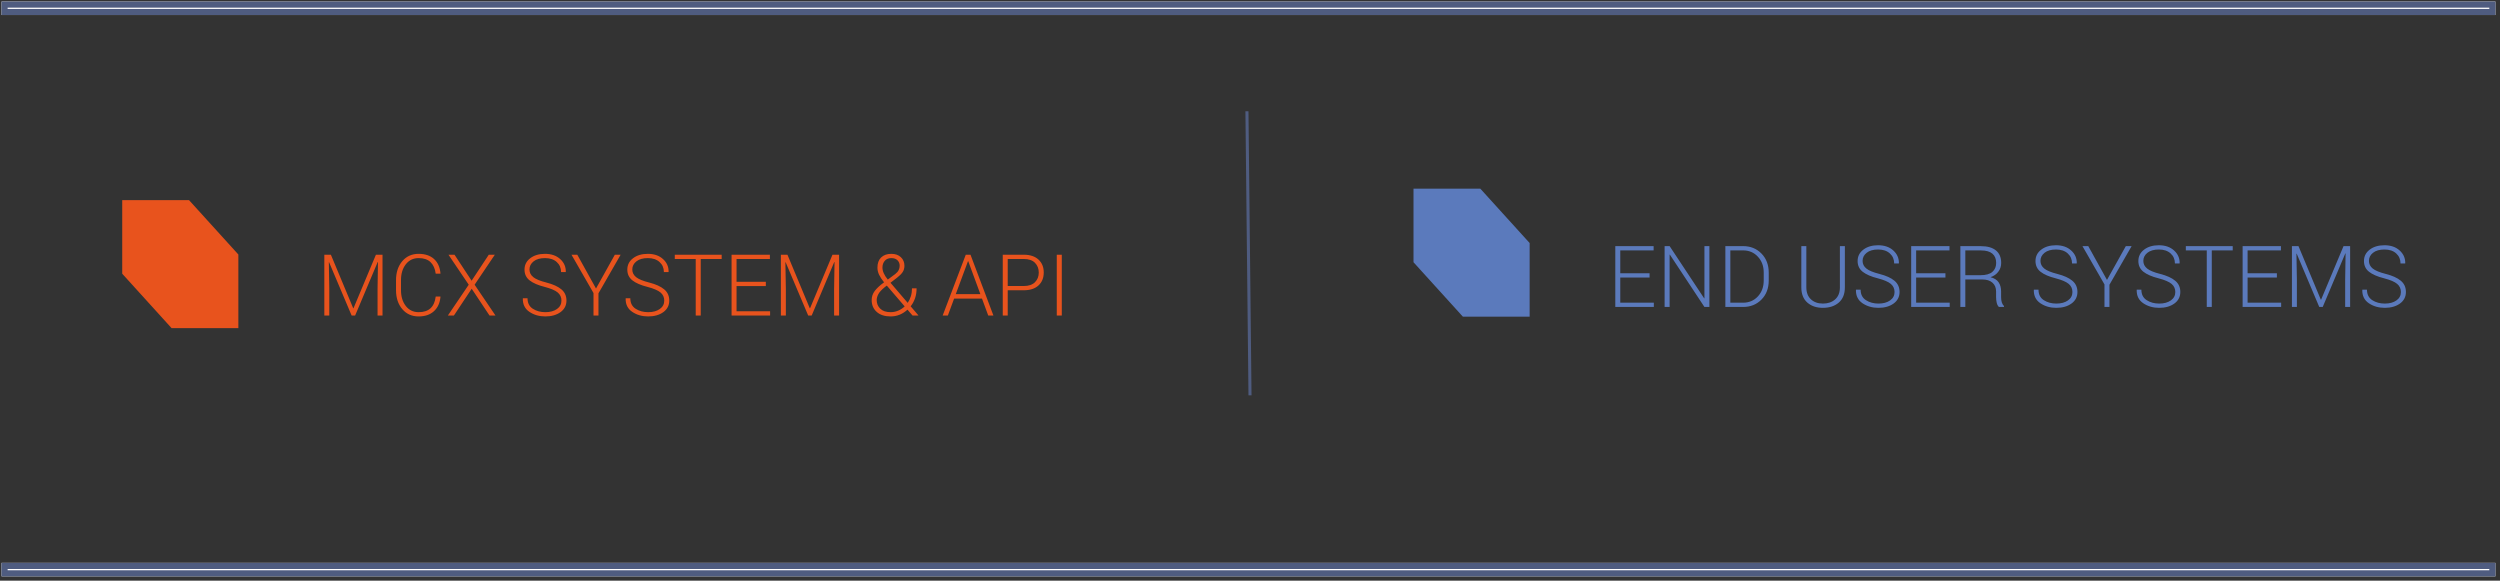 <?xml version="1.0" encoding="utf-8"?>
<svg width="409px" height="95px" viewBox="0 0 409 95" version="1.1" xmlns:xlink="http://www.w3.org/1999/xlink" xmlns="http://www.w3.org/2000/svg">
  <rect x="0" y="0" width="409" height="95" fill="#333333" stroke="none"/>
  <desc>Created with Lunacy</desc>
  <defs>
    <path d="M0 0L408 0L408 2.209L0 2.209L0 0Z" id="path_1" />
    <path d="M0 0L408 0L408 2.209L0 2.209L0 0Z" transform="translate(0 91.833)" id="path_2" />
    <clipPath id="clip_1">
      <use xlink:href="#path_1" />
    </clipPath>
    <clipPath id="clip_2">
      <use xlink:href="#path_2" />
    </clipPath>
  </defs>
  <g id="leyenda" transform="translate(0.25 0.25)">
    <g id="END-USER-SYSTEMS" transform="translate(262.708 35.992)">
      <g id="END-USER-S" fill="#5B7ABC">
        <path d="M46.99 11.532Q46.99 10.72 46.382 10.205Q45.773 9.69 44.263 9.294Q42.629 8.884 41.788 8.228Q40.947 7.571 40.947 6.457Q40.947 5.315 41.887 4.598Q42.827 3.88 44.304 3.88Q45.842 3.88 46.785 4.734Q47.728 5.589 47.701 6.819L47.681 6.86L46.929 6.86Q46.929 5.862 46.221 5.22Q45.514 4.577 44.304 4.577Q43.107 4.577 42.434 5.11Q41.761 5.644 41.761 6.437Q41.761 7.188 42.383 7.691Q43.005 8.193 44.529 8.576Q46.136 8.986 46.973 9.684Q47.81 10.381 47.81 11.523Q47.81 12.712 46.836 13.416Q45.862 14.12 44.352 14.12Q42.861 14.12 41.751 13.372Q40.64 12.623 40.674 11.188L40.688 11.146L41.44 11.146Q41.44 12.305 42.308 12.864Q43.176 13.423 44.352 13.423Q45.534 13.423 46.262 12.904Q46.99 12.386 46.99 11.532ZM75.482 10.205Q76.091 10.72 76.091 11.532Q76.091 12.386 75.363 12.904Q74.635 13.423 73.452 13.423Q72.276 13.423 71.408 12.864Q70.54 12.305 70.54 11.146L69.788 11.146L69.774 11.188Q69.74 12.623 70.851 13.372Q71.962 14.12 73.452 14.12Q74.963 14.12 75.937 13.416Q76.911 12.712 76.911 11.523Q76.911 10.381 76.074 9.684Q75.236 8.986 73.63 8.576Q72.106 8.193 71.483 7.691Q70.861 7.188 70.861 6.437Q70.861 5.644 71.535 5.11Q72.208 4.577 73.404 4.577Q74.614 4.577 75.322 5.22Q76.029 5.862 76.029 6.86L76.781 6.86L76.802 6.819Q76.829 5.589 75.886 4.734Q74.942 3.88 73.404 3.88Q71.928 3.88 70.988 4.598Q70.048 5.315 70.048 6.457Q70.048 7.571 70.889 8.228Q71.73 8.884 73.363 9.294Q74.874 9.69 75.482 10.205ZM2.119 9.157L6.911 9.157L6.911 8.46L2.119 8.46L2.119 4.721L7.574 4.721L7.574 4.023L1.306 4.023L1.306 13.977L7.608 13.977L7.608 13.279L2.119 13.279L2.119 9.157ZM15.887 13.977L16.7 13.977L16.7 4.023L15.887 4.023L15.887 12.562L15.846 12.568L10.192 4.023L9.372 4.023L9.372 13.977L10.192 13.977L10.192 5.425L10.233 5.418L15.887 13.977ZM19.311 13.977L19.311 4.023L22.203 4.023Q24.028 4.023 25.218 5.24Q26.407 6.457 26.407 8.364L26.407 9.643Q26.407 11.557 25.218 12.767Q24.028 13.977 22.203 13.977L19.311 13.977ZM38.862 10.771L38.862 4.023L38.049 4.023L38.049 10.766Q38.049 12.043 37.276 12.733Q36.504 13.423 35.273 13.423Q34.063 13.423 33.312 12.729Q32.56 12.036 32.56 10.766L32.56 4.023L31.739 4.023L31.739 10.771Q31.739 12.391 32.717 13.255Q33.694 14.12 35.273 14.12Q36.873 14.12 37.868 13.259Q38.862 12.398 38.862 10.771ZM50.524 9.157L55.316 9.157L55.316 8.46L50.524 8.46L50.524 4.721L55.98 4.721L55.98 4.023L49.711 4.023L49.711 13.977L56.014 13.977L56.014 13.279L50.524 13.279L50.524 9.157ZM58.57 9.479L58.57 13.977L57.757 13.977L57.757 4.03L61.127 4.03Q62.727 4.03 63.581 4.731Q64.436 5.432 64.436 6.778Q64.436 7.571 63.977 8.197Q63.52 8.822 62.685 9.109Q63.608 9.342 64.015 9.94Q64.422 10.538 64.422 11.44L64.422 12.377Q64.422 12.842 64.531 13.211Q64.641 13.58 64.894 13.812L64.894 13.977L64.06 13.977Q63.807 13.73 63.704 13.286Q63.602 12.842 63.602 12.363L63.602 11.454Q63.602 10.538 63.01 10.008Q62.419 9.479 61.359 9.479L58.57 9.479ZM20.125 4.721L20.125 13.279L22.203 13.279Q23.68 13.279 24.633 12.248Q25.587 11.216 25.587 9.639L25.587 8.341Q25.587 6.784 24.63 5.752Q23.673 4.721 22.203 4.721L20.125 4.721ZM58.57 8.781L61.024 8.781Q62.371 8.781 62.993 8.238Q63.615 7.694 63.615 6.771Q63.615 5.787 62.997 5.257Q62.378 4.728 61.127 4.728L58.57 4.728L58.57 8.781Z" />
      </g>
      <g id="Y" fill="#5B7ABC">
        <path d="M81.744 9.554L84.827 4.023L85.777 4.023L82.147 10.34L82.147 13.977L81.334 13.977L81.334 10.292L77.731 4.023L78.682 4.023L81.744 9.554Z" />
      </g>
      <g id="STEMS" fill="#5B7ABC">
        <path d="M92.922 11.532Q92.922 10.72 92.313 10.205Q91.705 9.69 90.194 9.294Q88.56 8.884 87.719 8.228Q86.879 7.571 86.879 6.457Q86.879 5.315 87.819 4.598Q88.758 3.88 90.235 3.88Q91.773 3.88 92.716 4.734Q93.66 5.589 93.632 6.819L93.612 6.86L92.86 6.86Q92.86 5.862 92.153 5.22Q91.445 4.577 90.235 4.577Q89.039 4.577 88.365 5.11Q87.692 5.644 87.692 6.437Q87.692 7.188 88.314 7.691Q88.936 8.193 90.461 8.576Q92.067 8.986 92.904 9.684Q93.742 10.381 93.742 11.523Q93.742 12.712 92.768 13.416Q91.794 14.12 90.283 14.12Q88.793 14.12 87.682 13.372Q86.571 12.623 86.605 11.188L86.619 11.146L87.371 11.146Q87.371 12.305 88.239 12.864Q89.107 13.423 90.283 13.423Q91.466 13.423 92.194 12.904Q92.922 12.386 92.922 11.532ZM129.22 10.205Q129.829 10.72 129.829 11.532Q129.829 12.386 129.101 12.904Q128.373 13.423 127.19 13.423Q126.014 13.423 125.146 12.864Q124.278 12.305 124.278 11.146L123.526 11.146L123.512 11.188Q123.478 12.623 124.589 13.372Q125.7 14.12 127.19 14.12Q128.701 14.12 129.675 13.416Q130.649 12.712 130.649 11.523Q130.649 10.381 129.812 9.684Q128.974 8.986 127.368 8.576Q125.843 8.193 125.221 7.691Q124.599 7.188 124.599 6.437Q124.599 5.644 125.273 5.11Q125.946 4.577 127.142 4.577Q128.352 4.577 129.06 5.22Q129.767 5.862 129.767 6.86L130.519 6.86L130.54 6.819Q130.567 5.589 129.624 4.734Q128.68 3.88 127.142 3.88Q125.666 3.88 124.726 4.598Q123.786 5.315 123.786 6.457Q123.786 7.571 124.627 8.228Q125.467 8.884 127.101 9.294Q128.612 9.69 129.22 10.205ZM102.314 4.721L98.889 4.721L98.889 13.977L98.069 13.977L98.069 4.721L94.644 4.721L94.644 4.023L102.314 4.023L102.314 4.721ZM104.748 9.157L109.54 9.157L109.54 8.46L104.748 8.46L104.748 4.721L110.203 4.721L110.203 4.023L103.934 4.023L103.934 13.977L110.237 13.977L110.237 13.279L104.748 13.279L104.748 9.157ZM113.074 4.023L116.731 12.787L116.772 12.787L120.443 4.023L121.523 4.023L121.523 13.977L120.71 13.977L120.71 9.581L120.778 5.227L120.737 5.213L117.039 13.977L116.471 13.977L112.78 5.254L112.739 5.261L112.814 9.581L112.814 13.977L112.001 13.977L112.001 4.023L113.074 4.023Z" />
      </g>
    </g>
    <path d="M10.925 0L0 0L0 12.043L8.073 20.943L19 20.943L19 8.9L10.925 0Z" transform="translate(19.746 32.488)" id="Fill-1" fill="#E8531D" stroke="none" />
    <path d="M10.925 0L0 0L0 12.043L8.073 20.943L19 20.943L19 8.9L10.925 0Z" transform="translate(231 30.611)" id="Fill-1-Copy" fill="#5B7ABC" stroke="none" />
    <g id="MCX-SYSTEM-&amp;-API" transform="translate(51.503 37.398)">
      <g id="MCX-S" fill="#E8531D">
        <path d="M20.31 10.907L20.296 10.866L19.53 10.866Q19.373 12.141 18.683 12.782Q17.992 13.423 16.734 13.423Q15.429 13.423 14.639 12.415Q13.85 11.408 13.85 9.809L13.85 8.177Q13.85 6.599 14.639 5.588Q15.429 4.577 16.734 4.577Q17.992 4.577 18.679 5.233Q19.366 5.89 19.53 7.127L20.296 7.127L20.31 7.086Q20.18 5.562 19.25 4.721Q18.32 3.88 16.734 3.88Q15.073 3.88 14.055 5.086Q13.036 6.293 13.036 8.193L13.036 9.813Q13.036 11.721 14.055 12.92Q15.073 14.12 16.734 14.12Q18.307 14.12 19.243 13.262Q20.18 12.404 20.31 10.907ZM39.491 10.205Q40.1 10.72 40.1 11.532Q40.1 12.386 39.372 12.904Q38.644 13.423 37.461 13.423Q36.285 13.423 35.417 12.864Q34.549 12.305 34.549 11.146L33.797 11.146L33.783 11.188Q33.749 12.623 34.86 13.372Q35.971 14.12 37.461 14.12Q38.972 14.12 39.946 13.416Q40.92 12.712 40.92 11.523Q40.92 10.381 40.083 9.684Q39.245 8.986 37.639 8.576Q36.114 8.193 35.492 7.691Q34.87 7.188 34.87 6.437Q34.87 5.644 35.544 5.11Q36.217 4.577 37.413 4.577Q38.623 4.577 39.331 5.22Q40.038 5.862 40.038 6.86L40.79 6.86L40.81 6.819Q40.838 5.589 39.895 4.734Q38.951 3.88 37.413 3.88Q35.937 3.88 34.997 4.598Q34.057 5.315 34.057 6.457Q34.057 7.571 34.898 8.228Q35.738 8.884 37.372 9.294Q38.883 9.69 39.491 10.205ZM6.036 12.787L2.379 4.023L1.306 4.023L1.306 13.977L2.119 13.977L2.119 9.581L2.044 5.261L2.085 5.254L5.776 13.977L6.344 13.977L10.042 5.213L10.083 5.227L10.015 9.581L10.015 13.977L10.828 13.977L10.828 4.023L9.748 4.023L6.077 12.787L6.036 12.787ZM25.402 8.275L28.212 4.023L29.203 4.023L25.895 8.932L29.312 13.977L28.335 13.977L25.416 9.588L22.504 13.977L21.513 13.977L24.931 8.932L21.615 4.023L22.606 4.023L25.402 8.275Z" />
      </g>
      <g id="Y" fill="#E8531D">
        <path d="M45.753 9.554L48.836 4.023L49.786 4.023L46.156 10.34L46.156 13.977L45.343 13.977L45.343 10.292L41.74 4.023L42.69 4.023L45.753 9.554Z" />
      </g>
      <g id="STEM-&amp;-API" fill="#E8531D">
        <path d="M56.311 10.205Q56.919 10.72 56.919 11.532Q56.919 12.386 56.191 12.904Q55.463 13.423 54.281 13.423Q53.105 13.423 52.236 12.864Q51.368 12.305 51.368 11.146L50.616 11.146L50.603 11.188Q50.569 12.623 51.679 13.372Q52.79 14.12 54.281 14.12Q55.791 14.12 56.765 13.416Q57.739 12.712 57.739 11.523Q57.739 10.381 56.902 9.684Q56.065 8.986 54.458 8.576Q52.934 8.193 52.312 7.691Q51.69 7.188 51.69 6.437Q51.69 5.644 52.363 5.11Q53.036 4.577 54.233 4.577Q55.443 4.577 56.15 5.22Q56.858 5.862 56.858 6.86L57.61 6.86L57.63 6.819Q57.657 5.589 56.714 4.734Q55.771 3.88 54.233 3.88Q52.756 3.88 51.816 4.598Q50.876 5.315 50.876 6.457Q50.876 7.571 51.717 8.228Q52.558 8.884 54.192 9.294Q55.702 9.69 56.311 10.205ZM92.883 8.542Q92.329 7.858 92.063 7.294Q91.796 6.73 91.796 6.136Q91.796 5.056 92.404 4.468Q93.013 3.88 94.073 3.88Q95.057 3.88 95.635 4.434Q96.212 4.987 96.212 5.828Q96.212 6.443 95.904 6.888Q95.597 7.332 95.016 7.776L93.929 8.61L96.745 11.898Q97.08 11.413 97.265 10.812Q97.449 10.21 97.449 9.526L98.201 9.526Q98.201 10.401 97.952 11.136Q97.702 11.871 97.231 12.466L98.495 13.942L98.482 13.977L97.545 13.977L96.711 13.013Q96.13 13.546 95.44 13.833Q94.749 14.12 93.949 14.12Q92.521 14.12 91.687 13.389Q90.853 12.657 90.853 11.44Q90.853 10.62 91.348 9.96Q91.844 9.301 92.781 8.617L92.883 8.542ZM62.887 4.721L66.312 4.721L66.312 4.023L58.642 4.023L58.642 4.721L62.067 4.721L62.067 13.977L62.887 13.977L62.887 4.721ZM73.537 9.157L68.745 9.157L68.745 13.279L74.235 13.279L74.235 13.977L67.932 13.977L67.932 4.023L74.2 4.023L74.2 4.721L68.745 4.721L68.745 8.46L73.537 8.46L73.537 9.157ZM80.729 12.787L77.072 4.023L75.998 4.023L75.998 13.977L76.812 13.977L76.812 9.581L76.737 5.261L76.778 5.254L80.469 13.977L81.036 13.977L84.735 5.213L84.776 5.227L84.707 9.581L84.707 13.977L85.521 13.977L85.521 4.023L84.441 4.023L80.77 12.787L80.729 12.787ZM104.34 11.201L108.9 11.201L109.925 13.977L110.773 13.977L107.02 4.023L106.247 4.023L102.467 13.977L103.315 13.977L104.34 11.201ZM113.111 9.841L113.111 13.977L112.297 13.977L112.297 4.023L115.722 4.023Q117.287 4.023 118.145 4.82Q119.003 5.616 119.003 6.929Q119.003 8.255 118.145 9.048Q117.287 9.841 115.722 9.841L113.111 9.841ZM121.136 13.977L121.956 13.977L121.956 4.023L121.136 4.023L121.136 13.977ZM92.616 6.122Q92.616 6.573 92.832 7.059Q93.047 7.544 93.491 8.091L94.701 7.188Q95.098 6.881 95.265 6.546Q95.433 6.211 95.433 5.828Q95.433 5.288 95.074 4.933Q94.715 4.577 94.073 4.577Q93.375 4.577 92.996 5.021Q92.616 5.466 92.616 6.122ZM113.111 9.144L115.722 9.144Q116.952 9.144 117.571 8.518Q118.19 7.893 118.19 6.942Q118.19 5.985 117.574 5.353Q116.959 4.721 115.722 4.721L113.111 4.721L113.111 9.144ZM108.633 10.47L104.613 10.47L106.61 5.083L106.651 5.083L108.633 10.47ZM93.949 13.423Q94.578 13.423 95.177 13.178Q95.775 12.934 96.253 12.479L93.423 9.185L93.365 9.126Q93.341 9.103 93.327 9.075L93.006 9.321Q92.213 9.962 91.943 10.481Q91.673 11 91.673 11.437Q91.673 12.283 92.257 12.853Q92.842 13.423 93.949 13.423Z" />
      </g>
    </g>
    <path d="M1 46.996L0.5 0.528" transform="translate(203.25 17.428)" id="Stroke-3-Copy" fill="none" stroke="#4F5C80" stroke-width="0.5" />
    <g id="Rectangle-Copy-7">
      <use stroke="none" fill="#FFFFFF" xlink:href="#path_1" />
      <g clip-path="url(#clip_1)">
        <use xlink:href="#path_1" fill="none" stroke="#4F5C80" stroke-width="2" />
      </g>
    </g>
    <g id="Rectangle-Copy-8">
      <use stroke="none" fill="#FFFFFF" xlink:href="#path_2" />
      <g clip-path="url(#clip_2)">
        <use xlink:href="#path_2" fill="none" stroke="#4F5C80" stroke-width="2" />
      </g>
    </g>
  </g>
</svg>